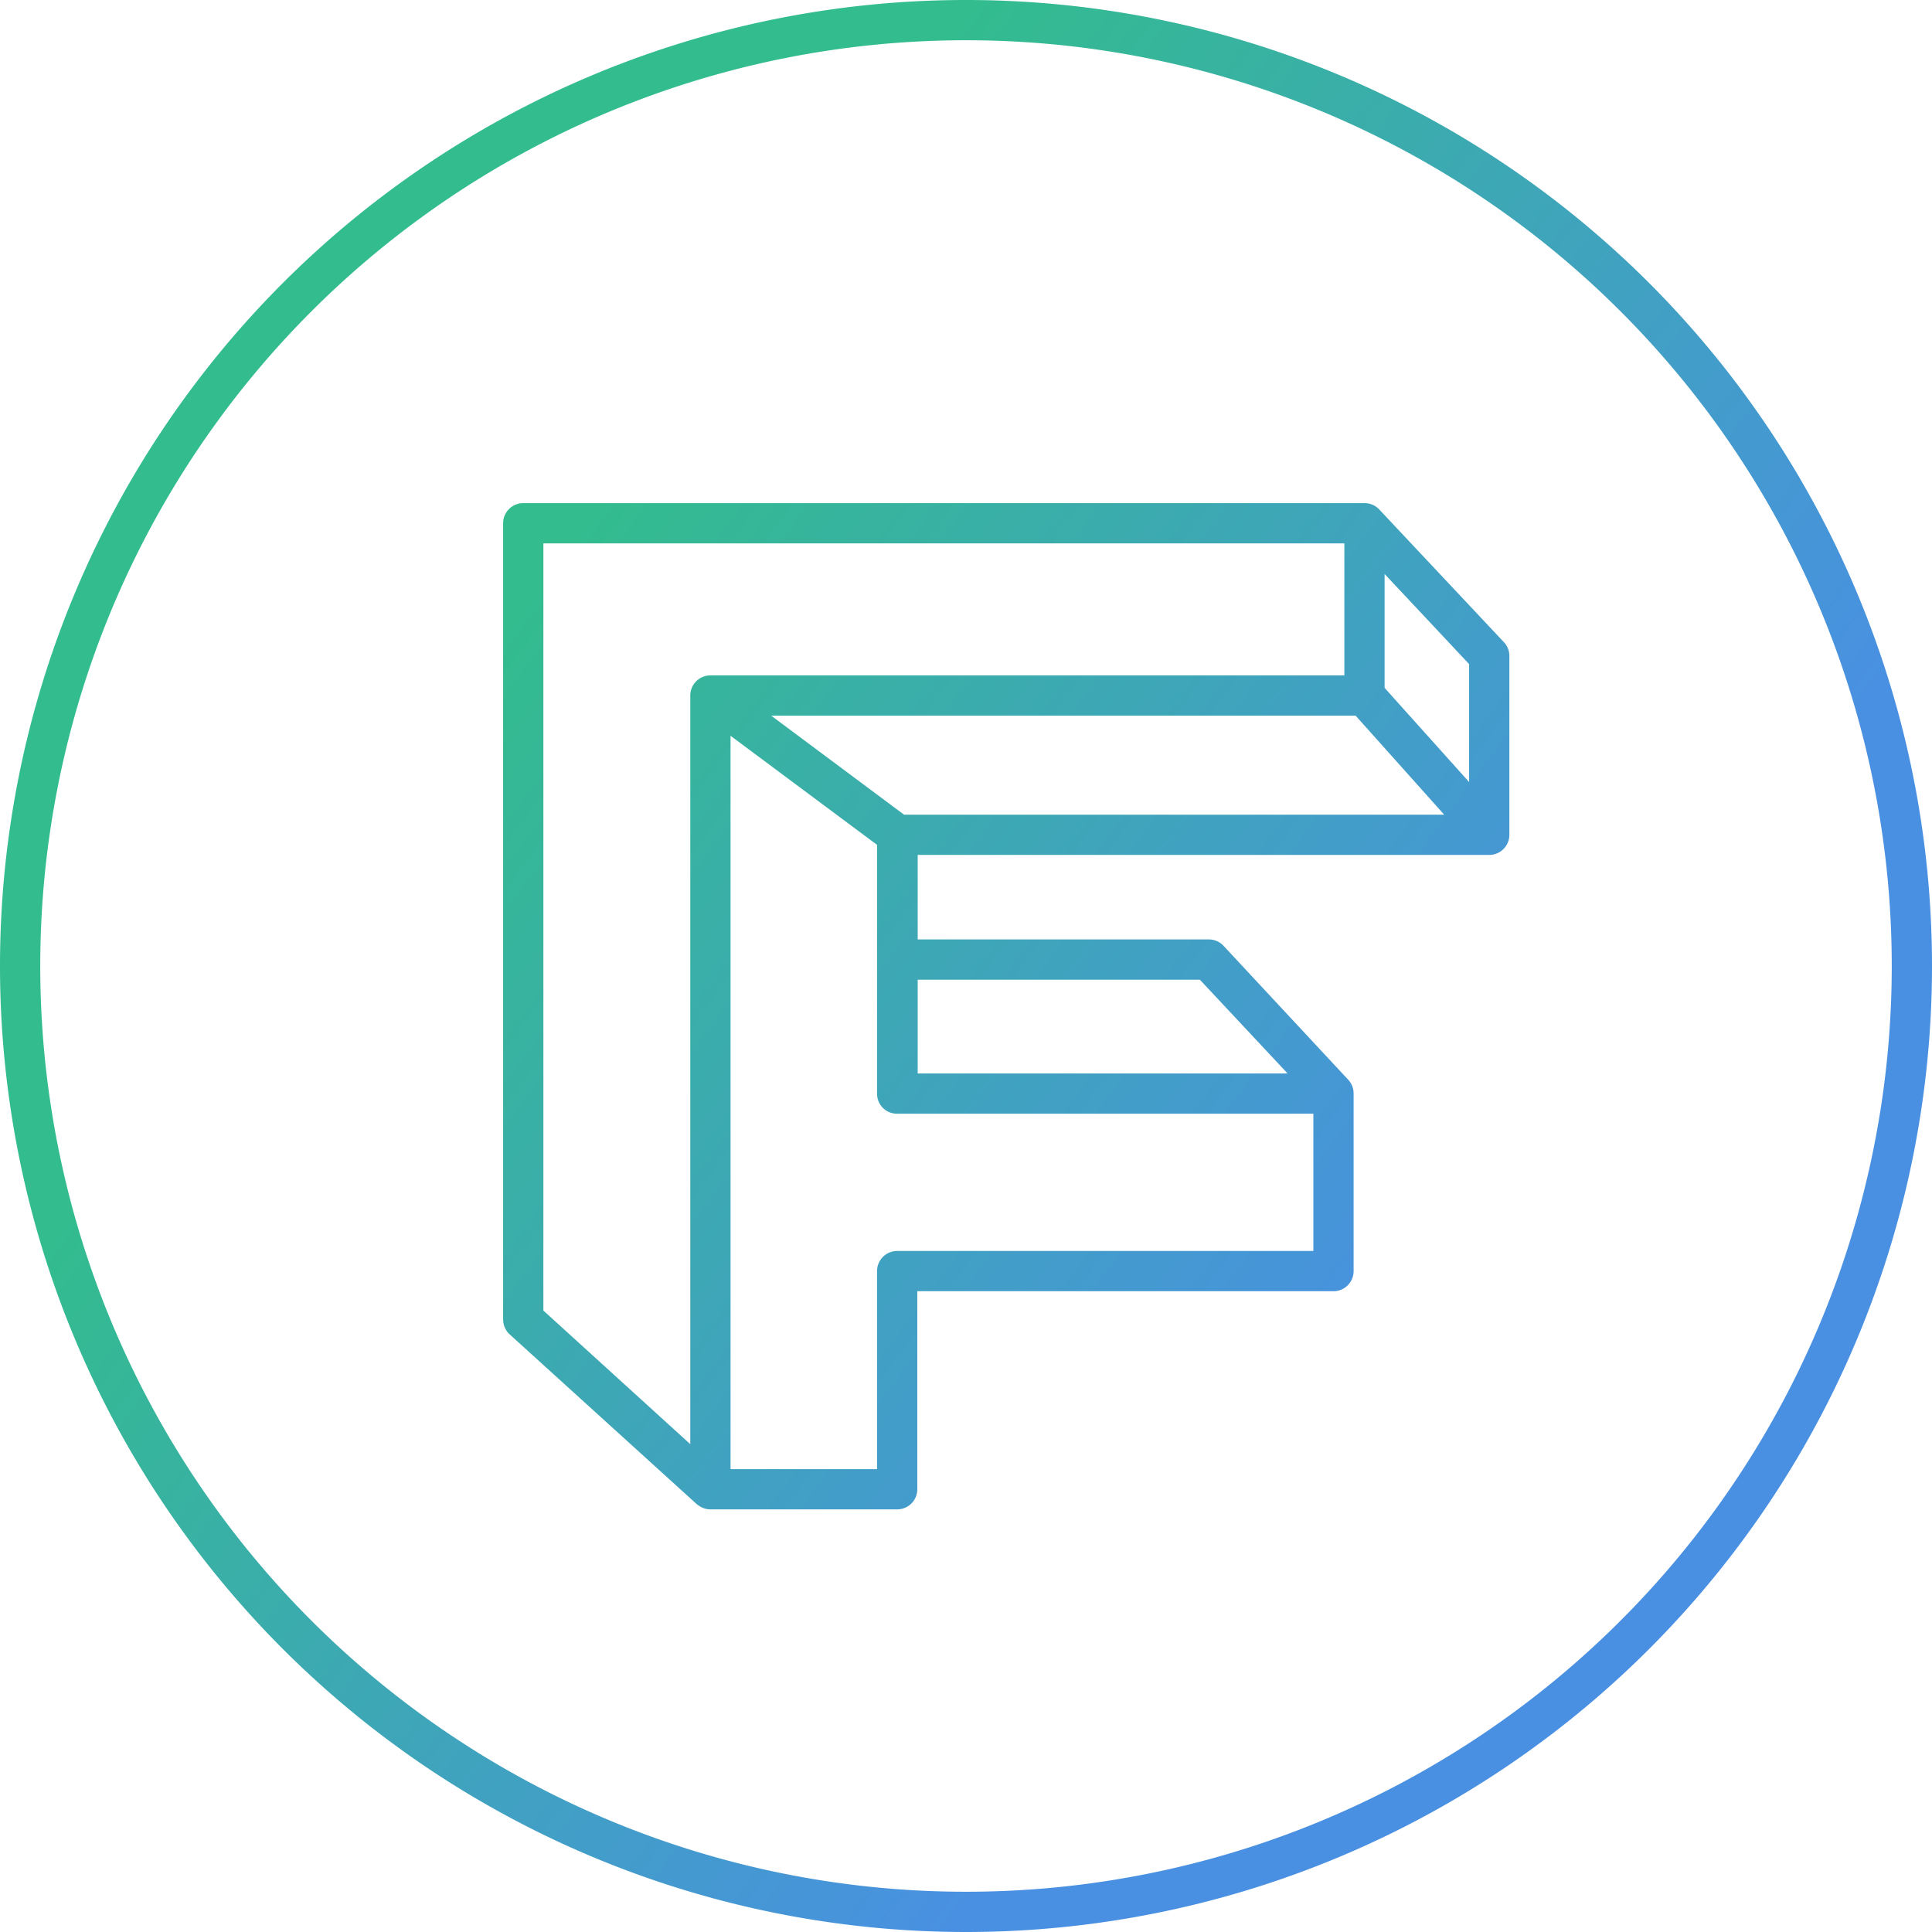 <svg xmlns="http://www.w3.org/2000/svg" xmlns:xlink="http://www.w3.org/1999/xlink" height="48" width="48"><use height="100%" width="100%" xlink:href="#path0_fill" fill="url(#linearGradient4808)"/><defs id="defs4567"><linearGradient id="linearGradient4806"><stop id="stop4802" offset="0" stop-color="#4990e2"/><stop id="stop4804" offset="1" stop-color="#33bc8e"/></linearGradient><path d="M47 24a23 23 0 1 1-46 0 23 23 0 0 1 46 0zm1 0a24 24 0 1 1-48 0 24 24 0 0 1 48 0zm-34.5 8.56V13.5h19.9v3.28H17.65a.5.5 0 0 0-.5.5v18.6l-3.65-3.32zm23-16.06l-2.1-2.24v2.83l2.1 2.34V16.5zm-17.35 1.28h14.53l2.2 2.46H22.46l-3.3-2.46zm-1 .5l3.64 2.71v6.18c0 .28.22.5.5.5h10.34v3.41H22.29a.5.5 0 0 0-.5.5v4.92h-3.64V18.27zm4.64 8.39h9.2l-2.18-2.33H22.8v2.33zm7.24-3.33H22.8v-2.1H37a.5.5 0 0 0 .5-.5V16.3a.5.5 0 0 0-.14-.35l-3.1-3.3a.5.5 0 0 0-.36-.15H13a.5.5 0 0 0-.5.5v19.78c0 .14.06.28.16.37l4.65 4.22c.1.08.21.13.34.13h4.64a.5.5 0 0 0 .5-.5v-4.92h10.34a.5.5 0 0 0 .5-.5v-4.41a.5.5 0 0 0-.13-.34l-3.1-3.33a.5.5 0 0 0-.37-.16z" fill-rule="evenodd" id="path0_fill"/><linearGradient gradientUnits="userSpaceOnUse" y2="5.99" x2="19.74" y1="22.89" x1="42.39" id="linearGradient4808" xlink:href="#linearGradient4806"/></defs></svg>